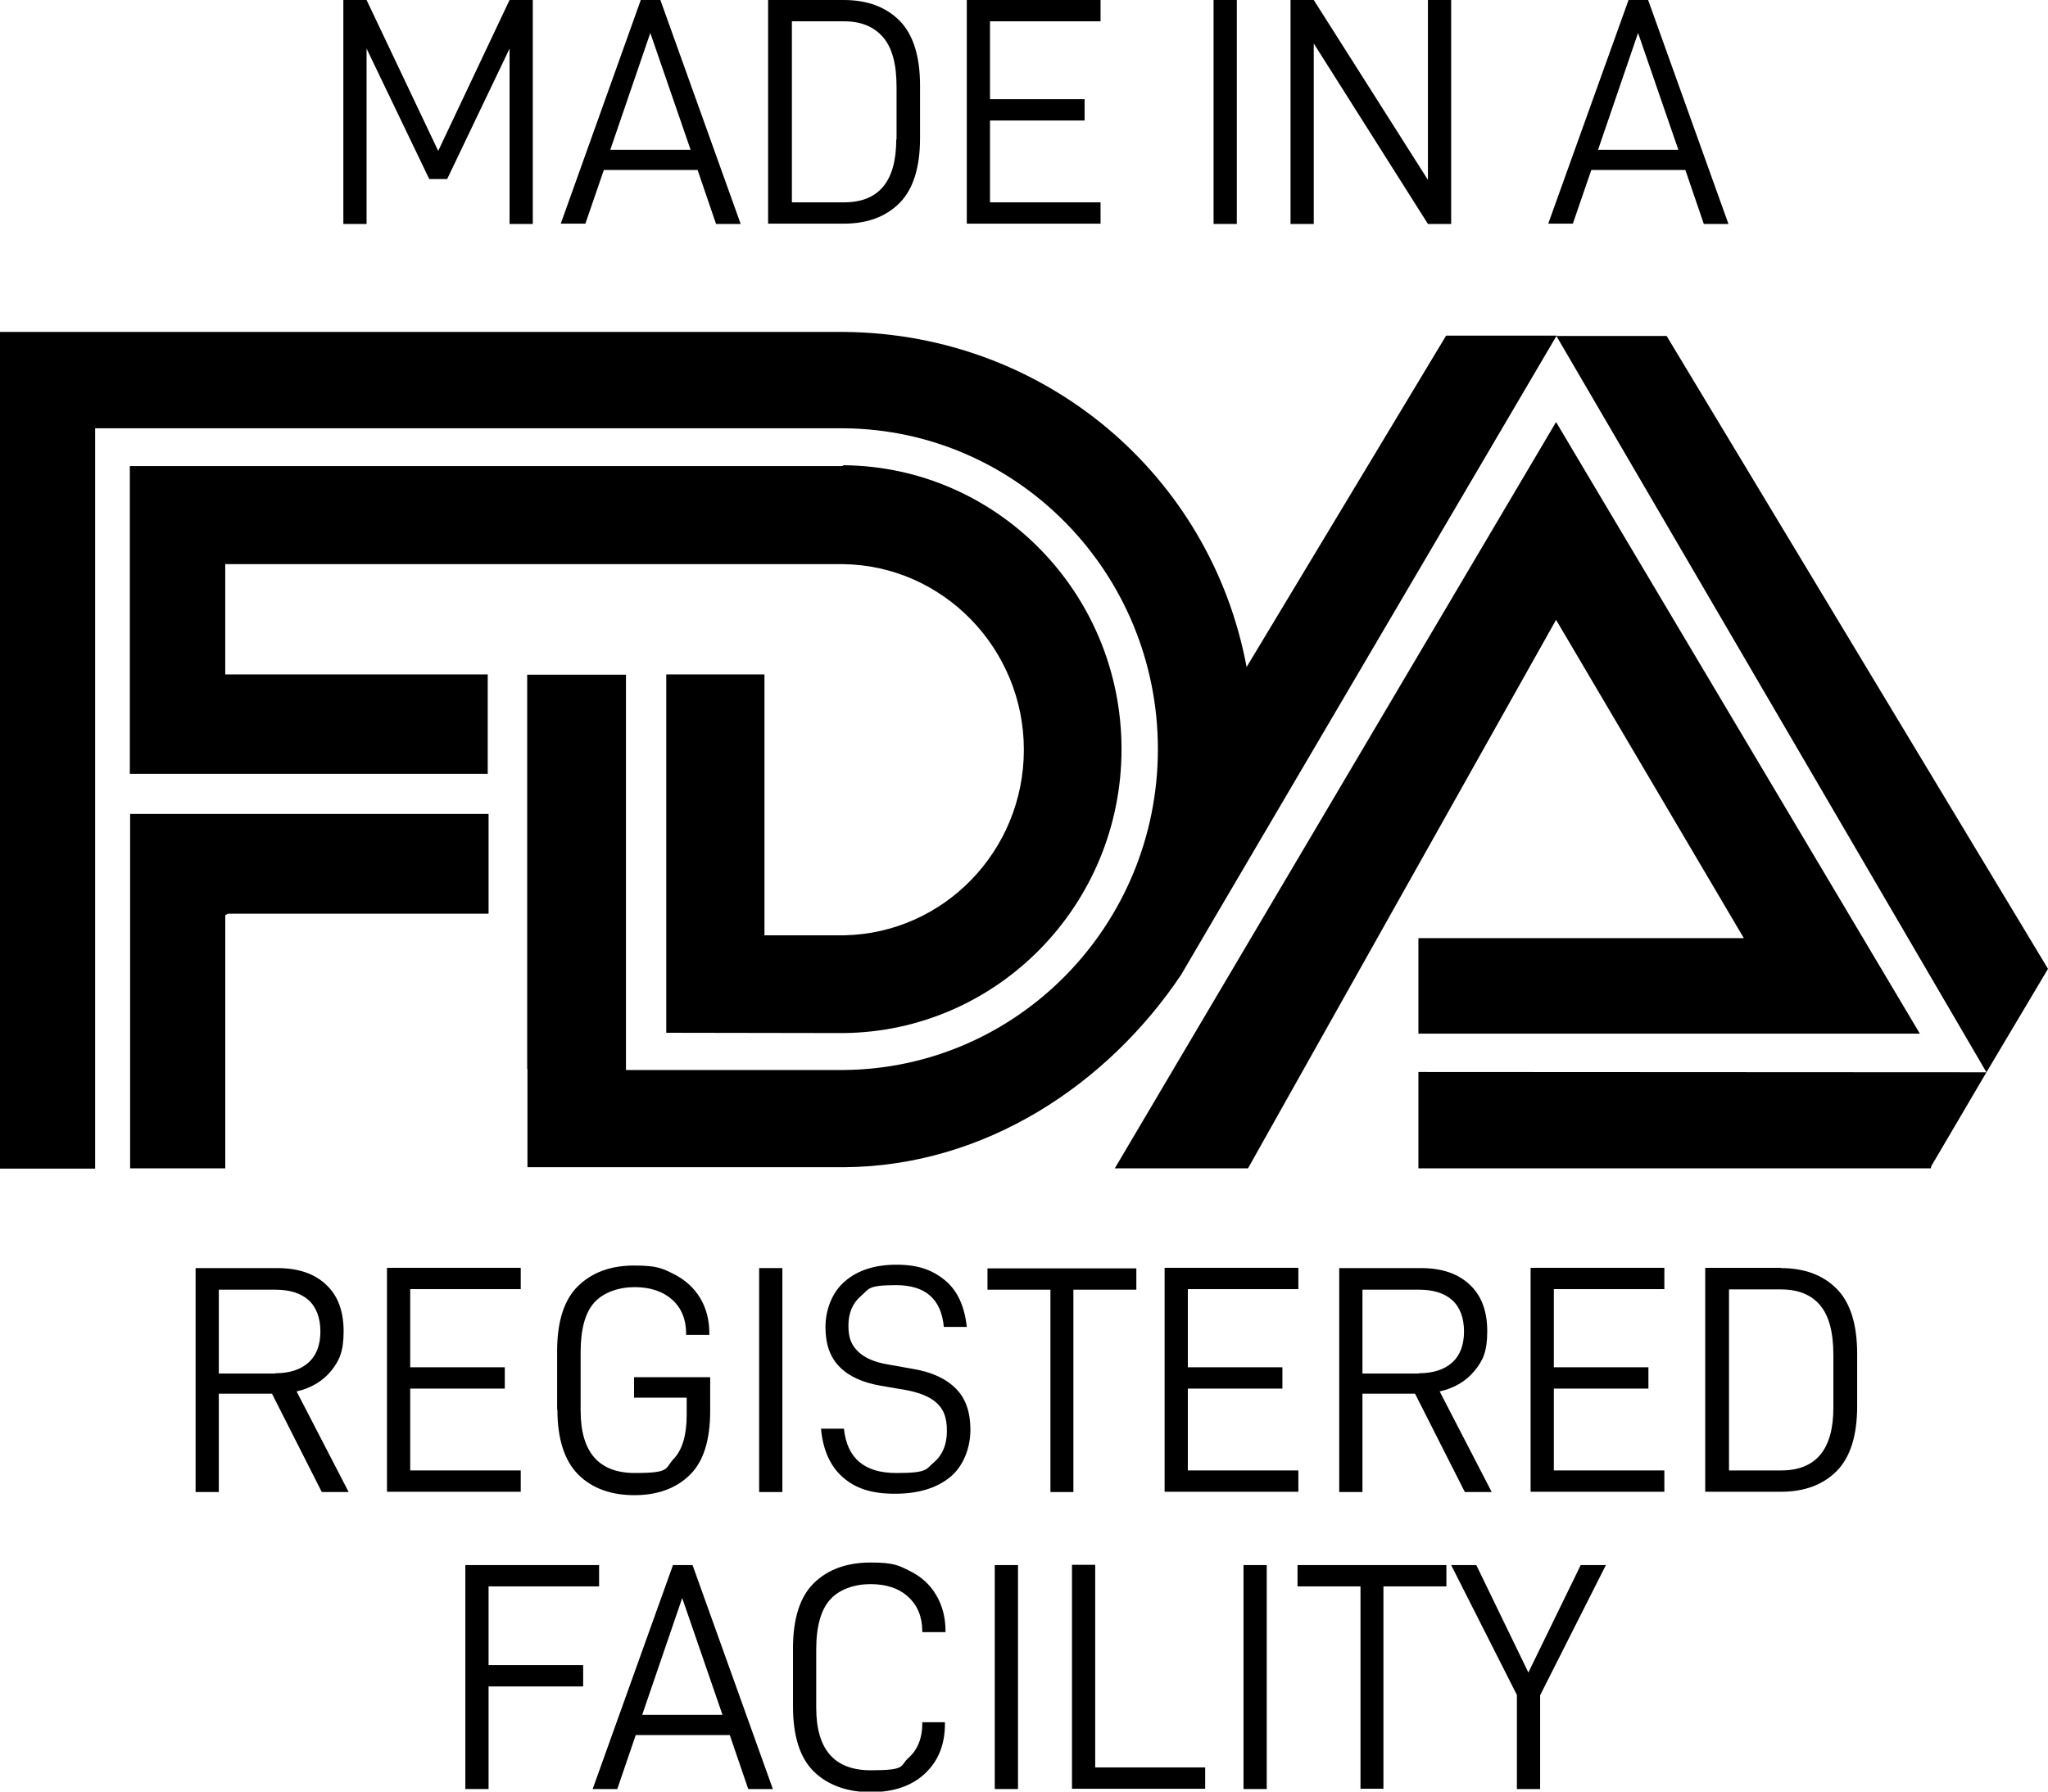 <svg xmlns="http://www.w3.org/2000/svg" fill="none" viewBox="0 0 120 105" height="105" width="120">
<g clip-path="url(#clip0_762_1301)">
<path fill="black" d="M13.363 53.549H28.627V47.703H7.854H7.624V68.473H13.199V53.633L13.363 53.549Z" clip-rule="evenodd" fill-rule="evenodd"></path>
<path fill="black" d="M7.624 27.316H49.351L49.433 27.266C58.434 27.349 65.714 34.761 65.714 43.906C65.714 53.05 58.418 60.478 49.384 60.545H49.236L39.038 60.528V39.525H44.793V54.815H45.268H49.236H49.466C55.303 54.699 59.992 49.868 59.992 43.939C59.992 38.009 55.253 33.129 49.384 33.062H13.198V39.525H28.578V45.355H7.673H7.607V27.316H7.624Z" clip-rule="evenodd" fill-rule="evenodd"></path>
<path fill="black" d="M91.193 19.688L116.393 62.843L120 56.781L97.653 19.688H91.193Z" clip-rule="evenodd" fill-rule="evenodd"></path>
<path fill="black" d="M65.32 68.473L91.176 24.734L112.491 60.578H83.11V54.982H102.178L91.176 36.327L73.125 68.473H65.32Z" clip-rule="evenodd" fill-rule="evenodd"></path>
<path fill="black" d="M116.393 62.844L83.11 62.827V68.473H113.13L113.163 68.34L116.393 62.844Z" clip-rule="evenodd" fill-rule="evenodd"></path>
<path fill="black" d="M30.89 62.66V39.542H36.677V62.71H49.4C59.598 62.644 67.845 54.249 67.845 43.906C67.845 33.562 59.615 25.184 49.449 25.101H49.269H5.575V68.49H0V19.454H49.269H49.499C61.221 19.571 70.944 27.832 73.043 39.092L84.733 19.671H91.209L71.157 53.799L69.206 57.13C64.894 63.56 57.729 68.34 49.499 68.407H30.906V62.644L30.89 62.66Z" clip-rule="evenodd" fill-rule="evenodd"></path>
<path fill="black" d="M31.218 13.125H29.857V2.848L26.201 10.493H25.151L21.479 2.848V13.125H20.118V0H21.479L25.676 8.844L29.857 0H31.218V13.125Z"></path>
<path fill="black" d="M35.382 9.96L34.3 13.108H32.857L37.546 0H38.694L43.399 13.125H41.956L40.874 9.96H35.382ZM38.104 1.932L35.759 8.778H40.465L38.104 1.932Z"></path>
<path fill="black" d="M49.433 0C50.81 0 51.892 0.4 52.696 1.199C53.499 1.999 53.909 3.281 53.909 5.013V8.095C53.909 9.827 53.499 11.11 52.696 11.909C51.892 12.709 50.81 13.108 49.433 13.108H45.006V0H49.433ZM52.532 8.178V5.08C52.532 3.748 52.27 2.782 51.729 2.165C51.188 1.549 50.433 1.249 49.45 1.249H46.4V11.859H49.45C51.499 11.859 52.516 10.627 52.516 8.161L52.532 8.178Z"></path>
<path fill="black" d="M58.008 5.813H63.55V7.062H58.008V11.859H64.485V13.108H56.648V0H64.485V1.249H58.008V5.813Z"></path>
<path fill="black" d="M72.469 0V13.125H71.108V0H72.469Z"></path>
<path fill="black" d="M85.028 13.125H83.668L76.978 2.548V13.125H75.617V0H76.978L83.668 10.543V0H85.028V13.125Z"></path>
<path fill="black" d="M93.242 9.96L92.16 13.108H90.717L95.423 0H96.57L101.276 13.125H99.833L98.751 9.96H93.259H93.242ZM95.98 1.932L93.636 8.778H98.341L95.98 1.932Z"></path>
<path fill="black" d="M12.821 81.681V87.444H11.46V74.319H16.248C17.461 74.319 18.412 74.636 19.101 75.285C19.79 75.918 20.134 76.834 20.134 78.017C20.134 79.2 19.888 79.733 19.412 80.332C18.921 80.932 18.248 81.348 17.379 81.548L20.429 87.444H18.855L15.937 81.681H12.821ZM16.133 80.482C16.969 80.482 17.625 80.266 18.084 79.849C18.543 79.433 18.773 78.817 18.773 78.034C18.773 77.251 18.543 76.618 18.084 76.201C17.625 75.785 16.969 75.585 16.133 75.585H12.821V80.499H16.133V80.482Z"></path>
<path fill="black" d="M24.036 80.132H29.578V81.382H24.036V86.178H30.512V87.428H22.675V74.303H30.512V75.552H24.036V80.116V80.132Z"></path>
<path fill="black" d="M32.644 82.581V79.183C32.644 77.451 33.053 76.168 33.873 75.369C34.693 74.569 35.791 74.169 37.152 74.169C38.513 74.169 38.808 74.336 39.481 74.669C40.136 75.002 40.661 75.469 41.022 76.068C41.383 76.668 41.563 77.367 41.563 78.15V78.234H40.202V78.15C40.202 77.317 39.923 76.651 39.382 76.168C38.841 75.685 38.103 75.435 37.185 75.435C36.267 75.435 35.365 75.735 34.824 76.335C34.283 76.934 34.021 77.917 34.021 79.249V82.664C34.021 85.112 35.087 86.328 37.202 86.328C39.317 86.328 38.94 86.062 39.464 85.512C39.989 84.963 40.235 84.097 40.235 82.914V81.915H37.152V80.715H41.612V82.681C41.612 84.413 41.218 85.662 40.415 86.445C39.612 87.228 38.53 87.628 37.169 87.628C35.808 87.628 34.693 87.228 33.89 86.428C33.086 85.629 32.66 84.346 32.66 82.614L32.644 82.581Z"></path>
<path fill="black" d="M45.842 74.319V87.444H44.481V74.319H45.842Z"></path>
<path fill="black" d="M48.105 83.73H49.449C49.63 85.462 50.646 86.329 52.515 86.329C54.385 86.329 54.237 86.112 54.729 85.696C55.221 85.279 55.483 84.663 55.483 83.863C55.483 83.064 55.286 82.598 54.893 82.231C54.499 81.865 53.893 81.615 53.073 81.465L51.614 81.215C50.564 81.032 49.761 80.682 49.203 80.116C48.646 79.566 48.367 78.783 48.367 77.784C48.367 76.785 48.744 75.735 49.515 75.086C50.269 74.436 51.286 74.12 52.532 74.12C53.778 74.12 54.614 74.419 55.352 75.019C56.09 75.619 56.516 76.535 56.647 77.767H55.303C55.155 76.135 54.221 75.319 52.515 75.319C50.81 75.319 50.941 75.535 50.45 75.952C49.958 76.368 49.712 76.951 49.712 77.701C49.712 78.45 49.908 78.85 50.286 79.216C50.663 79.583 51.237 79.833 52.023 79.966L53.516 80.232C54.598 80.416 55.434 80.799 56.008 81.382C56.582 81.948 56.86 82.764 56.86 83.797C56.86 84.829 56.467 85.912 55.68 86.562C54.893 87.211 53.811 87.544 52.433 87.544C51.056 87.544 50.122 87.228 49.384 86.578C48.646 85.929 48.22 84.979 48.105 83.73Z"></path>
<path fill="black" d="M62.894 75.585V87.444H61.549V75.585H57.86V74.336H66.583V75.585H62.894Z"></path>
<path fill="black" d="M69.6 80.132H75.141V81.382H69.6V86.178H76.076V87.428H68.239V74.303H76.076V75.552H69.6V80.116V80.132Z"></path>
<path fill="black" d="M79.831 81.681V87.444H78.47V74.319H83.257C84.471 74.319 85.421 74.636 86.11 75.285C86.799 75.918 87.143 76.834 87.143 78.017C87.143 79.2 86.897 79.733 86.405 80.332C85.913 80.932 85.241 81.348 84.356 81.548L87.405 87.444H85.831L82.913 81.681H79.798H79.831ZM83.142 80.482C83.979 80.482 84.635 80.266 85.094 79.849C85.553 79.433 85.782 78.817 85.782 78.034C85.782 77.251 85.553 76.618 85.094 76.201C84.635 75.785 83.979 75.585 83.142 75.585H79.831V80.499H83.142V80.482Z"></path>
<path fill="black" d="M91.045 80.132H96.587V81.382H91.045V86.178H97.521V87.428H89.684V74.303H97.521V75.552H91.045V80.116V80.132Z"></path>
<path fill="black" d="M104.342 74.319C105.719 74.319 106.801 74.719 107.605 75.519C108.408 76.318 108.818 77.601 108.818 79.333V82.414C108.818 84.147 108.408 85.429 107.605 86.228C106.801 87.028 105.719 87.428 104.342 87.428H99.915V74.303H104.342V74.319ZM107.424 82.498V79.4C107.424 78.067 107.162 77.101 106.637 76.485C106.113 75.868 105.342 75.569 104.358 75.569H101.309V86.178H104.358C106.408 86.178 107.424 84.946 107.424 82.498Z"></path>
<path fill="black" d="M28.627 97.588H34.169V98.837H28.627V104.85H27.266V91.725H35.103V92.974H28.627V97.571V97.588Z"></path>
<path fill="black" d="M37.251 101.685L36.169 104.85H34.726L39.432 91.725H40.579L45.285 104.85H43.842L42.76 101.685H37.267H37.251ZM39.973 93.657L37.628 100.503H42.334L39.973 93.657Z"></path>
<path fill="black" d="M46.465 99.987V96.589C46.465 94.856 46.875 93.574 47.695 92.774C48.515 91.975 49.63 91.575 51.007 91.575C52.384 91.575 52.647 91.742 53.319 92.075C53.991 92.408 54.499 92.874 54.86 93.491C55.221 94.107 55.401 94.806 55.401 95.606V95.656H54.04V95.606C54.04 94.757 53.761 94.09 53.22 93.591C52.679 93.091 51.941 92.841 51.007 92.841C50.072 92.841 49.187 93.141 48.646 93.74C48.105 94.34 47.826 95.306 47.826 96.672V100.086C47.826 102.535 48.892 103.751 51.023 103.751C53.155 103.751 52.696 103.501 53.237 103.018C53.778 102.535 54.04 101.852 54.04 101.019V100.936H55.368V101.019C55.368 102.252 54.975 103.218 54.188 103.951C53.401 104.684 52.335 105.033 51.007 105.033C49.679 105.033 48.515 104.634 47.695 103.834C46.875 103.035 46.465 101.752 46.465 100.02V99.987Z"></path>
<path fill="black" d="M59.648 91.725V104.85H58.287V91.725H59.648Z"></path>
<path fill="black" d="M64.172 91.725V103.584H70.616V104.834H62.812V91.709H64.172V91.725Z"></path>
<path fill="black" d="M74.223 91.725V104.85H72.862V91.725H74.223Z"></path>
<path fill="black" d="M81.06 92.974V104.833H79.716V92.974H76.027V91.725H84.749V92.974H81.06Z"></path>
<path fill="black" d="M90.242 104.85H88.881V99.337L85.028 91.725H86.503L89.553 98.021L92.619 91.725H94.095L90.242 99.354V104.85Z"></path>
</g>
<defs>
<clipPath id="clip0_762_1301">
<rect fill="white" height="105" width="120"></rect>
</clipPath>
</defs>
</svg>
